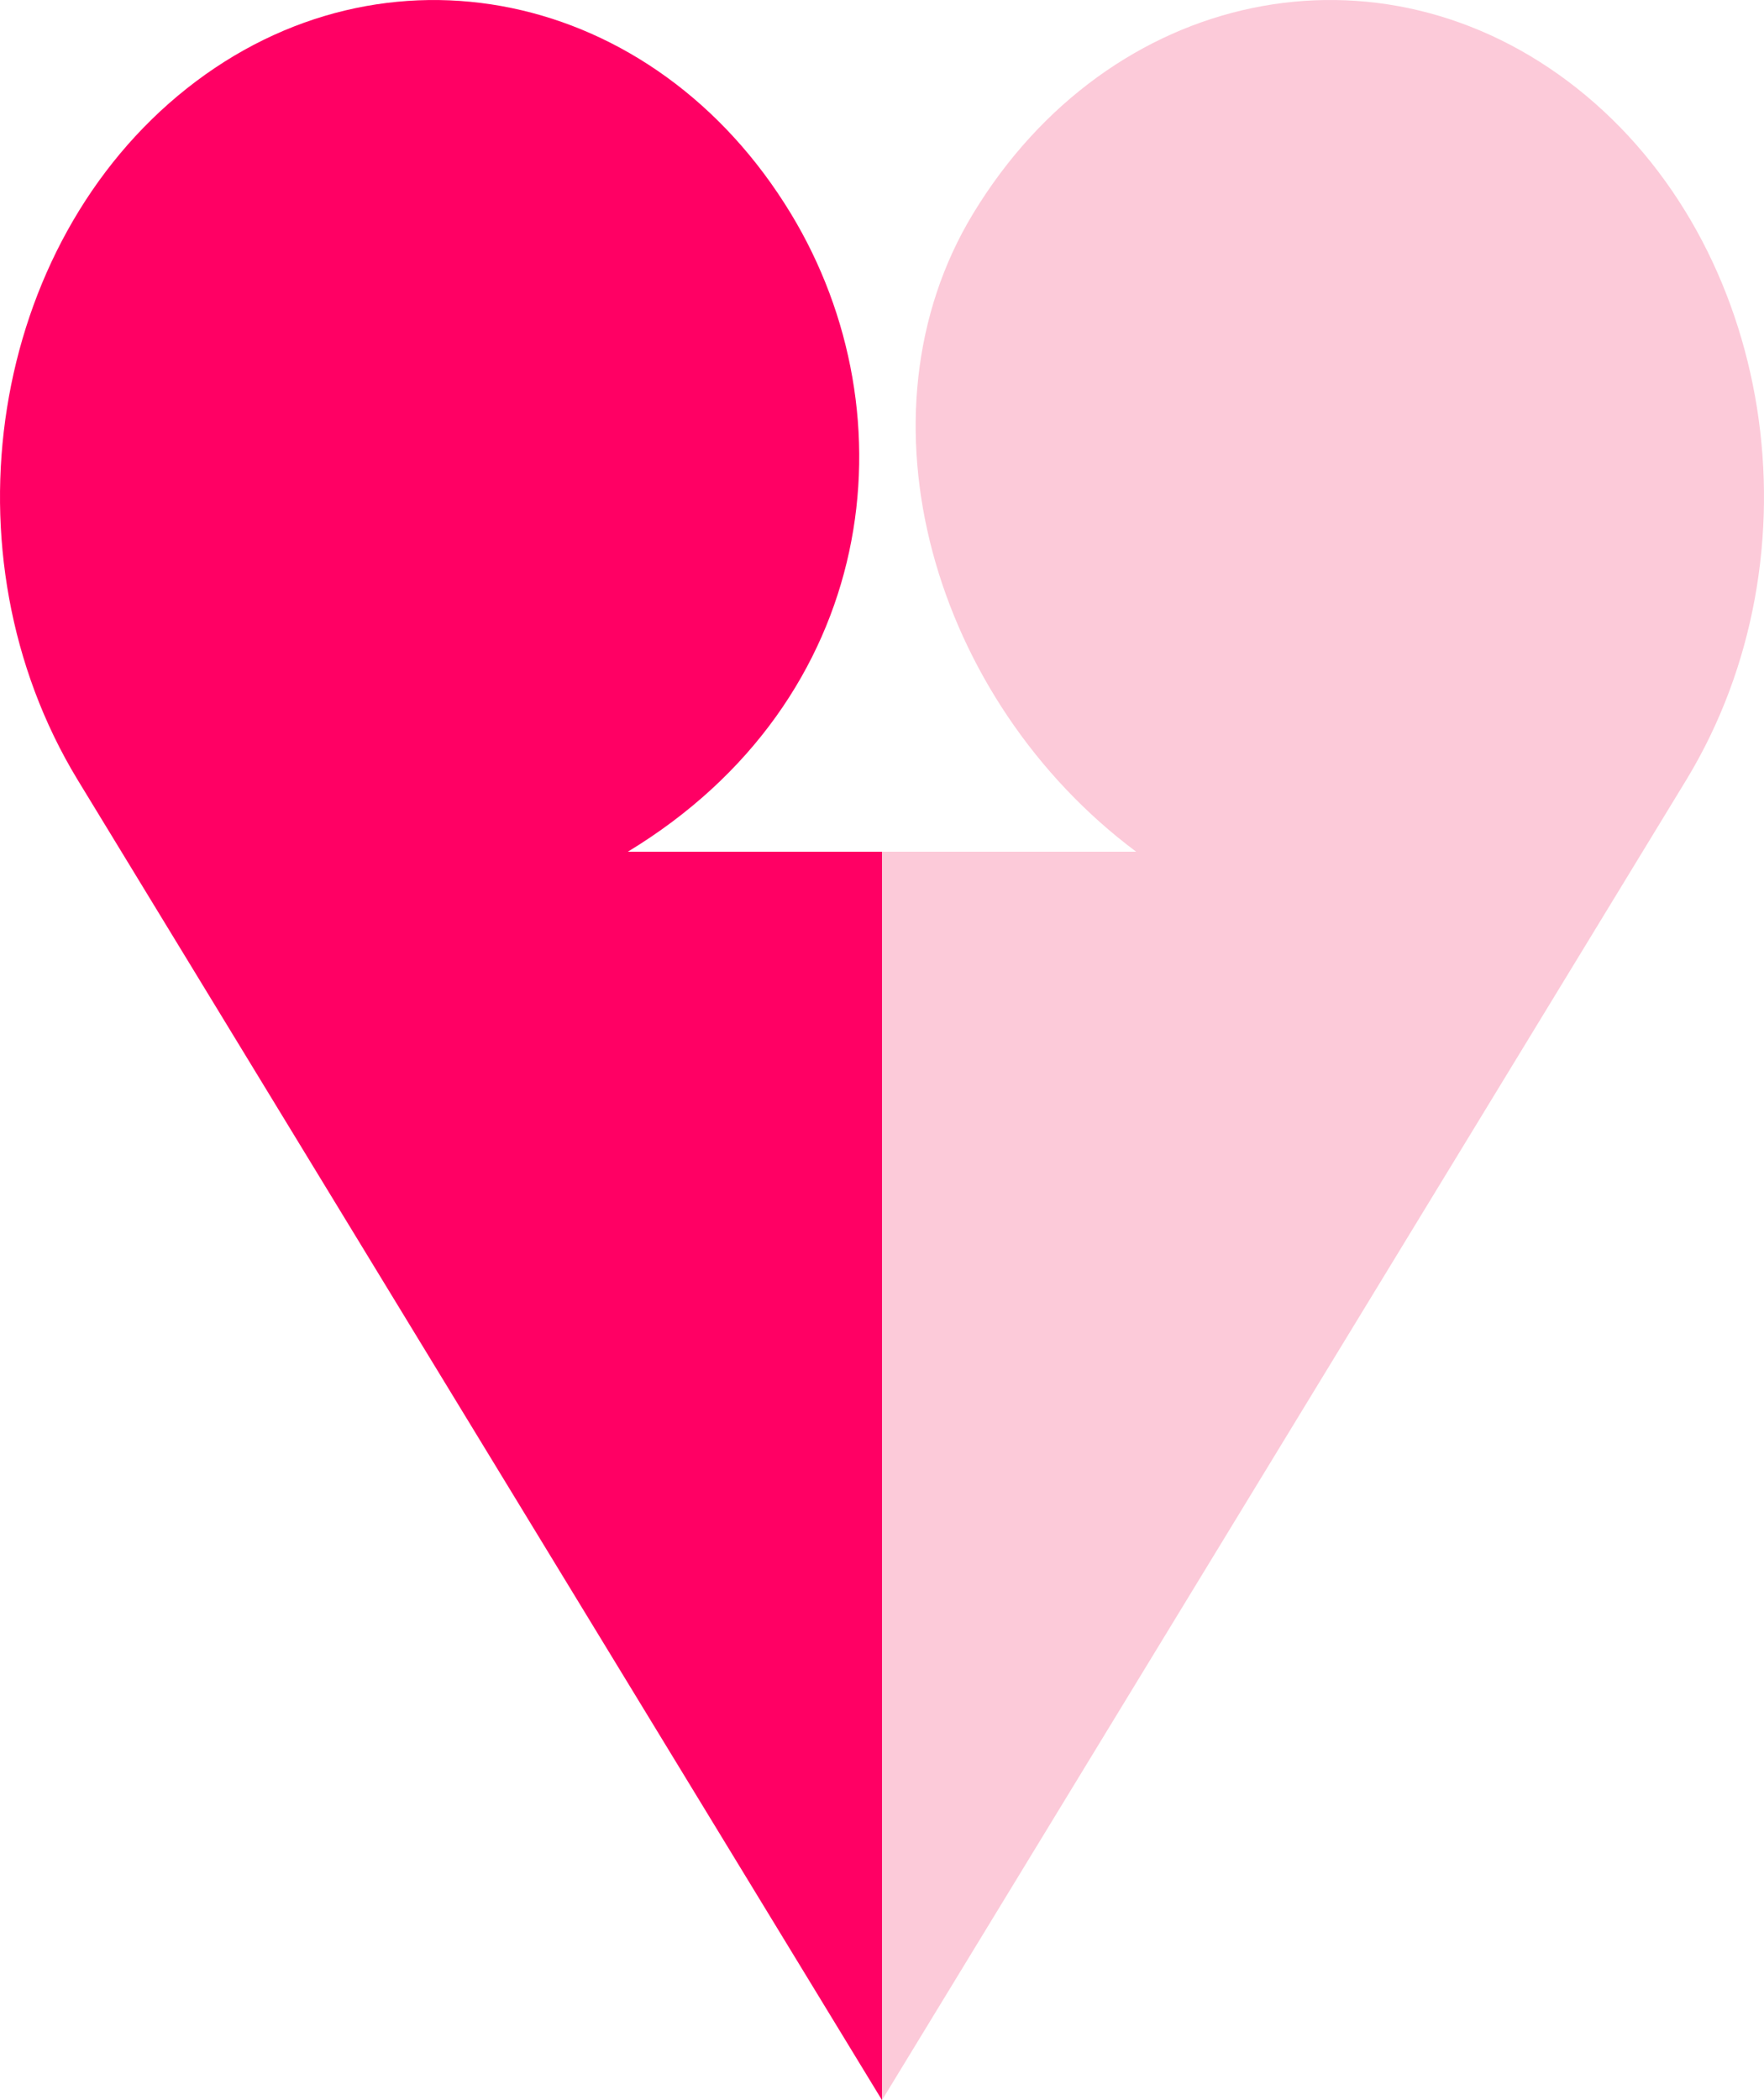 <svg width="21" height="25" viewBox="0 0 21 25" xmlns="http://www.w3.org/2000/svg">
    <defs>
      <linearGradient id="halfGradient" x1="0%" y1="0%" x2="100%" y2="0%">
        <stop offset="50%" style="stop-color:#FF0064; stop-opacity:1" />
        <stop offset="50%" style="stop-color:#FCCaD9; stop-opacity:1" />
      </linearGradient>
    </defs>
    <path d="M18.776 1.053C16.43 -0.806 13.21 -0.139 11.584 2.544C10.126 4.951 11.107 8.333 13.526 10.139H7.474C10.453 8.333 10.875 4.951 9.416 2.544C7.79 -0.138 4.57 -0.806 2.224 1.053C-0.121 2.913 -0.705 6.596 0.921 9.278L10.5 25L20.078 9.279C21.705 6.596 21.122 2.913 18.776 1.053Z" fill="url(#halfGradient)"/>
  </svg>